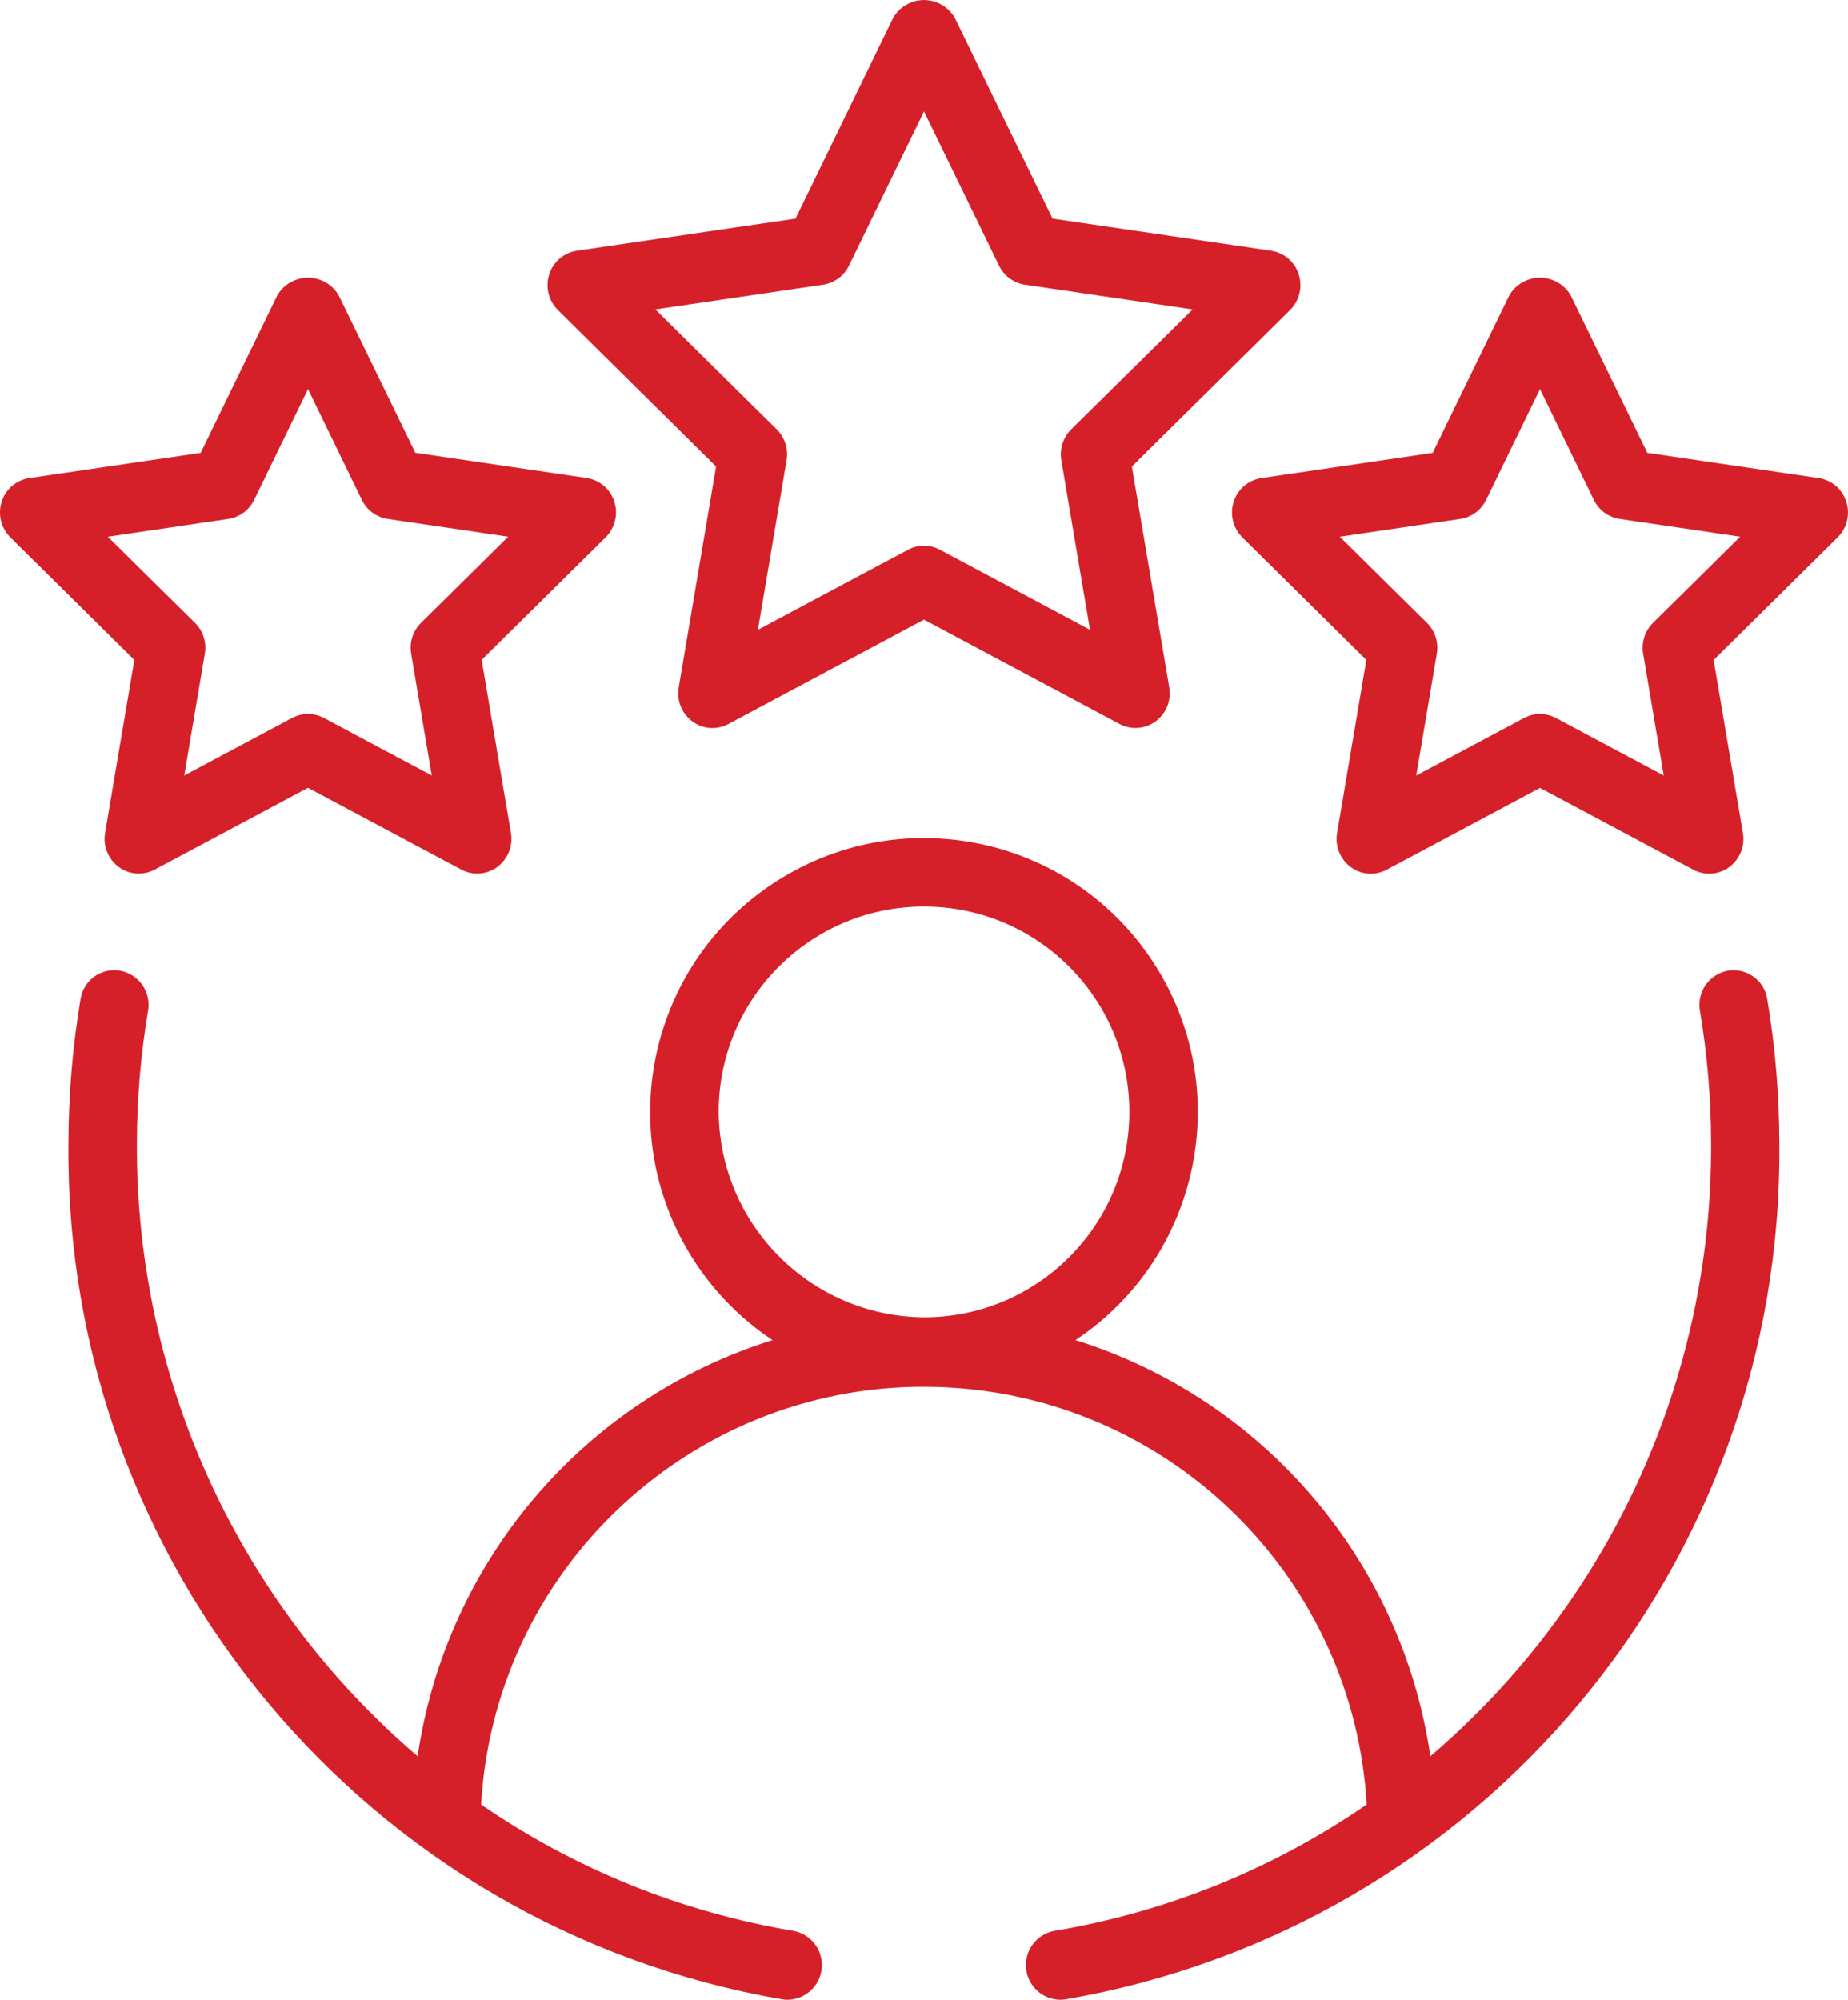 <?xml version="1.0" encoding="UTF-8"?>
<svg xmlns="http://www.w3.org/2000/svg" id="Layer_1" data-name="Layer 1" viewBox="0 0 77.944 84.326">
  <defs>
    <style>
      .cls-1 {
        fill: #d5202a;
        fill-rule: evenodd;
        stroke-width: 0px;
      }
    </style>
  </defs>
  <path id="Path_424" data-name="Path 424" class="cls-1" d="M72.882,40.931c-.791.142-1.319.895-1.183,1.687.311,1.855.469,3.732.471,5.612.043,9.931-4.288,19.378-11.841,25.826-1.206-8.238-7.024-15.058-14.969-17.548,5.313-3.528,6.76-10.695,3.231-16.008-3.528-5.313-10.695-6.76-16.008-3.231-5.313,3.528-6.76,10.695-3.231,16.008.851,1.282,1.95,2.38,3.231,3.231-7.945,2.49-13.762,9.31-14.968,17.548-7.553-6.448-11.884-15.895-11.841-25.826.002-1.88.16-3.757.471-5.612.136-.792-.392-1.545-1.183-1.687-.782-.135-1.525.39-1.66,1.172-.002.009-.003.019-.005.028-.337,2.016-.508,4.056-.51,6.1-.165,17.777,12.581,33.053,30.1,36.075.078.014.158.02.237.02.809-.013,1.454-.679,1.441-1.488-.011-.701-.517-1.295-1.207-1.419-4.725-.793-9.22-2.611-13.167-5.327.604-10.315,9.456-18.187,19.771-17.583,9.472.555,17.029,8.112,17.583,17.583-3.947,2.716-8.442,4.534-13.167,5.327-.797.142-1.327.903-1.185,1.7.123.69.718,1.196,1.419,1.207.079 0.0.159-.006.237-.02,17.52-3.022,30.266-18.298,30.1-36.076-.002-2.044-.173-4.084-.51-6.1-.122-.785-.857-1.323-1.643-1.201-.005.001-.01.002-.014.002ZM30.312,46.766c.067-4.783,3.998-8.606,8.781-8.539,4.783.067,8.606,3.998,8.539,8.781-.066,4.736-3.924,8.54-8.66,8.54-4.814-.04-8.688-3.968-8.66-8.782Z"></path>
  <path id="Path_425" data-name="Path 425" class="cls-1" d="M54.778,11.572c-.165-.529-.618-.917-1.166-1l-9.218-1.354L40.265.742c-.419-.715-1.338-.954-2.053-.535-.221.13-.406.314-.535.535l-4.124,8.477-9.223,1.353c-.548.083-1.001.471-1.166,1-.169.529-.028,1.108.365,1.5l6.674,6.6-1.576,9.314c-.094.547.128,1.101.574,1.432.442.331,1.036.374,1.521.111l8.249-4.4,8.249,4.4c.206.111.437.169.672.169.306-0.0.603-.098.849-.28.446-.331.668-.885.574-1.432l-1.576-9.314,6.674-6.6c.393-.392.534-.971.365-1.5ZM45.178,18.107c-.341.34-.496.825-.414,1.3l1.209,7.15-6.329-3.376c-.42-.225-.925-.225-1.345,0l-6.332,3.376,1.209-7.15c.082-.475-.073-.96-.414-1.3l-5.122-5.06,7.079-1.043c.472-.071.879-.371,1.087-.8l3.166-6.507,3.166,6.507c.208.429.615.729,1.087.8l7.079,1.043-5.126,5.06Z"></path>
  <path id="Path_426" data-name="Path 426" class="cls-1" d="M4.432,35.125c-.094.547.128,1.101.574,1.432.442.329,1.036.373,1.521.111l6.464-3.448,6.464,3.448c.206.111.437.169.672.169.306-0.0.603-.098.849-.28.446-.331.668-.885.574-1.432l-1.235-7.3,5.231-5.169c.393-.392.534-.971.365-1.5-.165-.529-.618-.917-1.166-1l-7.228-1.064-3.232-6.64c-.419-.715-1.338-.954-2.053-.535-.221.13-.406.314-.535.535l-3.232,6.644-7.229,1.063c-.548.083-1.001.471-1.166,1-.169.529-.028,1.108.365,1.5l5.231,5.169-1.234,7.297ZM4.546,22.632l5.084-.75c.472-.071.879-.371,1.087-.8l2.274-4.674,2.273,4.674c.208.429.615.729,1.087.8l5.084.749-3.679,3.634c-.341.34-.496.825-.414,1.3l.868,5.135-4.547-2.424c-.42-.225-.925-.225-1.345,0l-4.547,2.424.868-5.135c.082-.475-.073-.96-.414-1.3l-3.679-3.633Z"></path>
  <path id="Path_427" data-name="Path 427" class="cls-1" d="M76.707,20.159l-7.228-1.064-3.232-6.643c-.419-.715-1.338-.954-2.053-.535-.221.13-.406.314-.535.535l-3.232,6.644-7.228,1.064c-.548.083-1.001.471-1.166,1-.169.529-.028,1.108.365,1.5l5.231,5.169-1.235,7.3c-.094.547.128,1.101.574,1.432.442.33,1.036.373,1.521.111l6.464-3.448,6.464,3.448c.206.111.437.169.672.169.306-0.0.603-.098.849-.28.446-.331.668-.885.574-1.432l-1.235-7.3,5.231-5.169c.393-.392.534-.971.365-1.5-.165-.529-.618-.918-1.166-1.001ZM69.718,26.266c-.341.34-.496.825-.414,1.3l.868,5.135-4.547-2.424c-.42-.225-.925-.225-1.345,0l-4.547,2.424.868-5.135c.082-.475-.073-.96-.414-1.3l-3.679-3.634,5.084-.75c.472-.071.879-.371,1.087-.8l2.274-4.674,2.273,4.674c.208.429.615.729,1.087.8l5.084.749-3.679,3.635Z"></path>
</svg>
